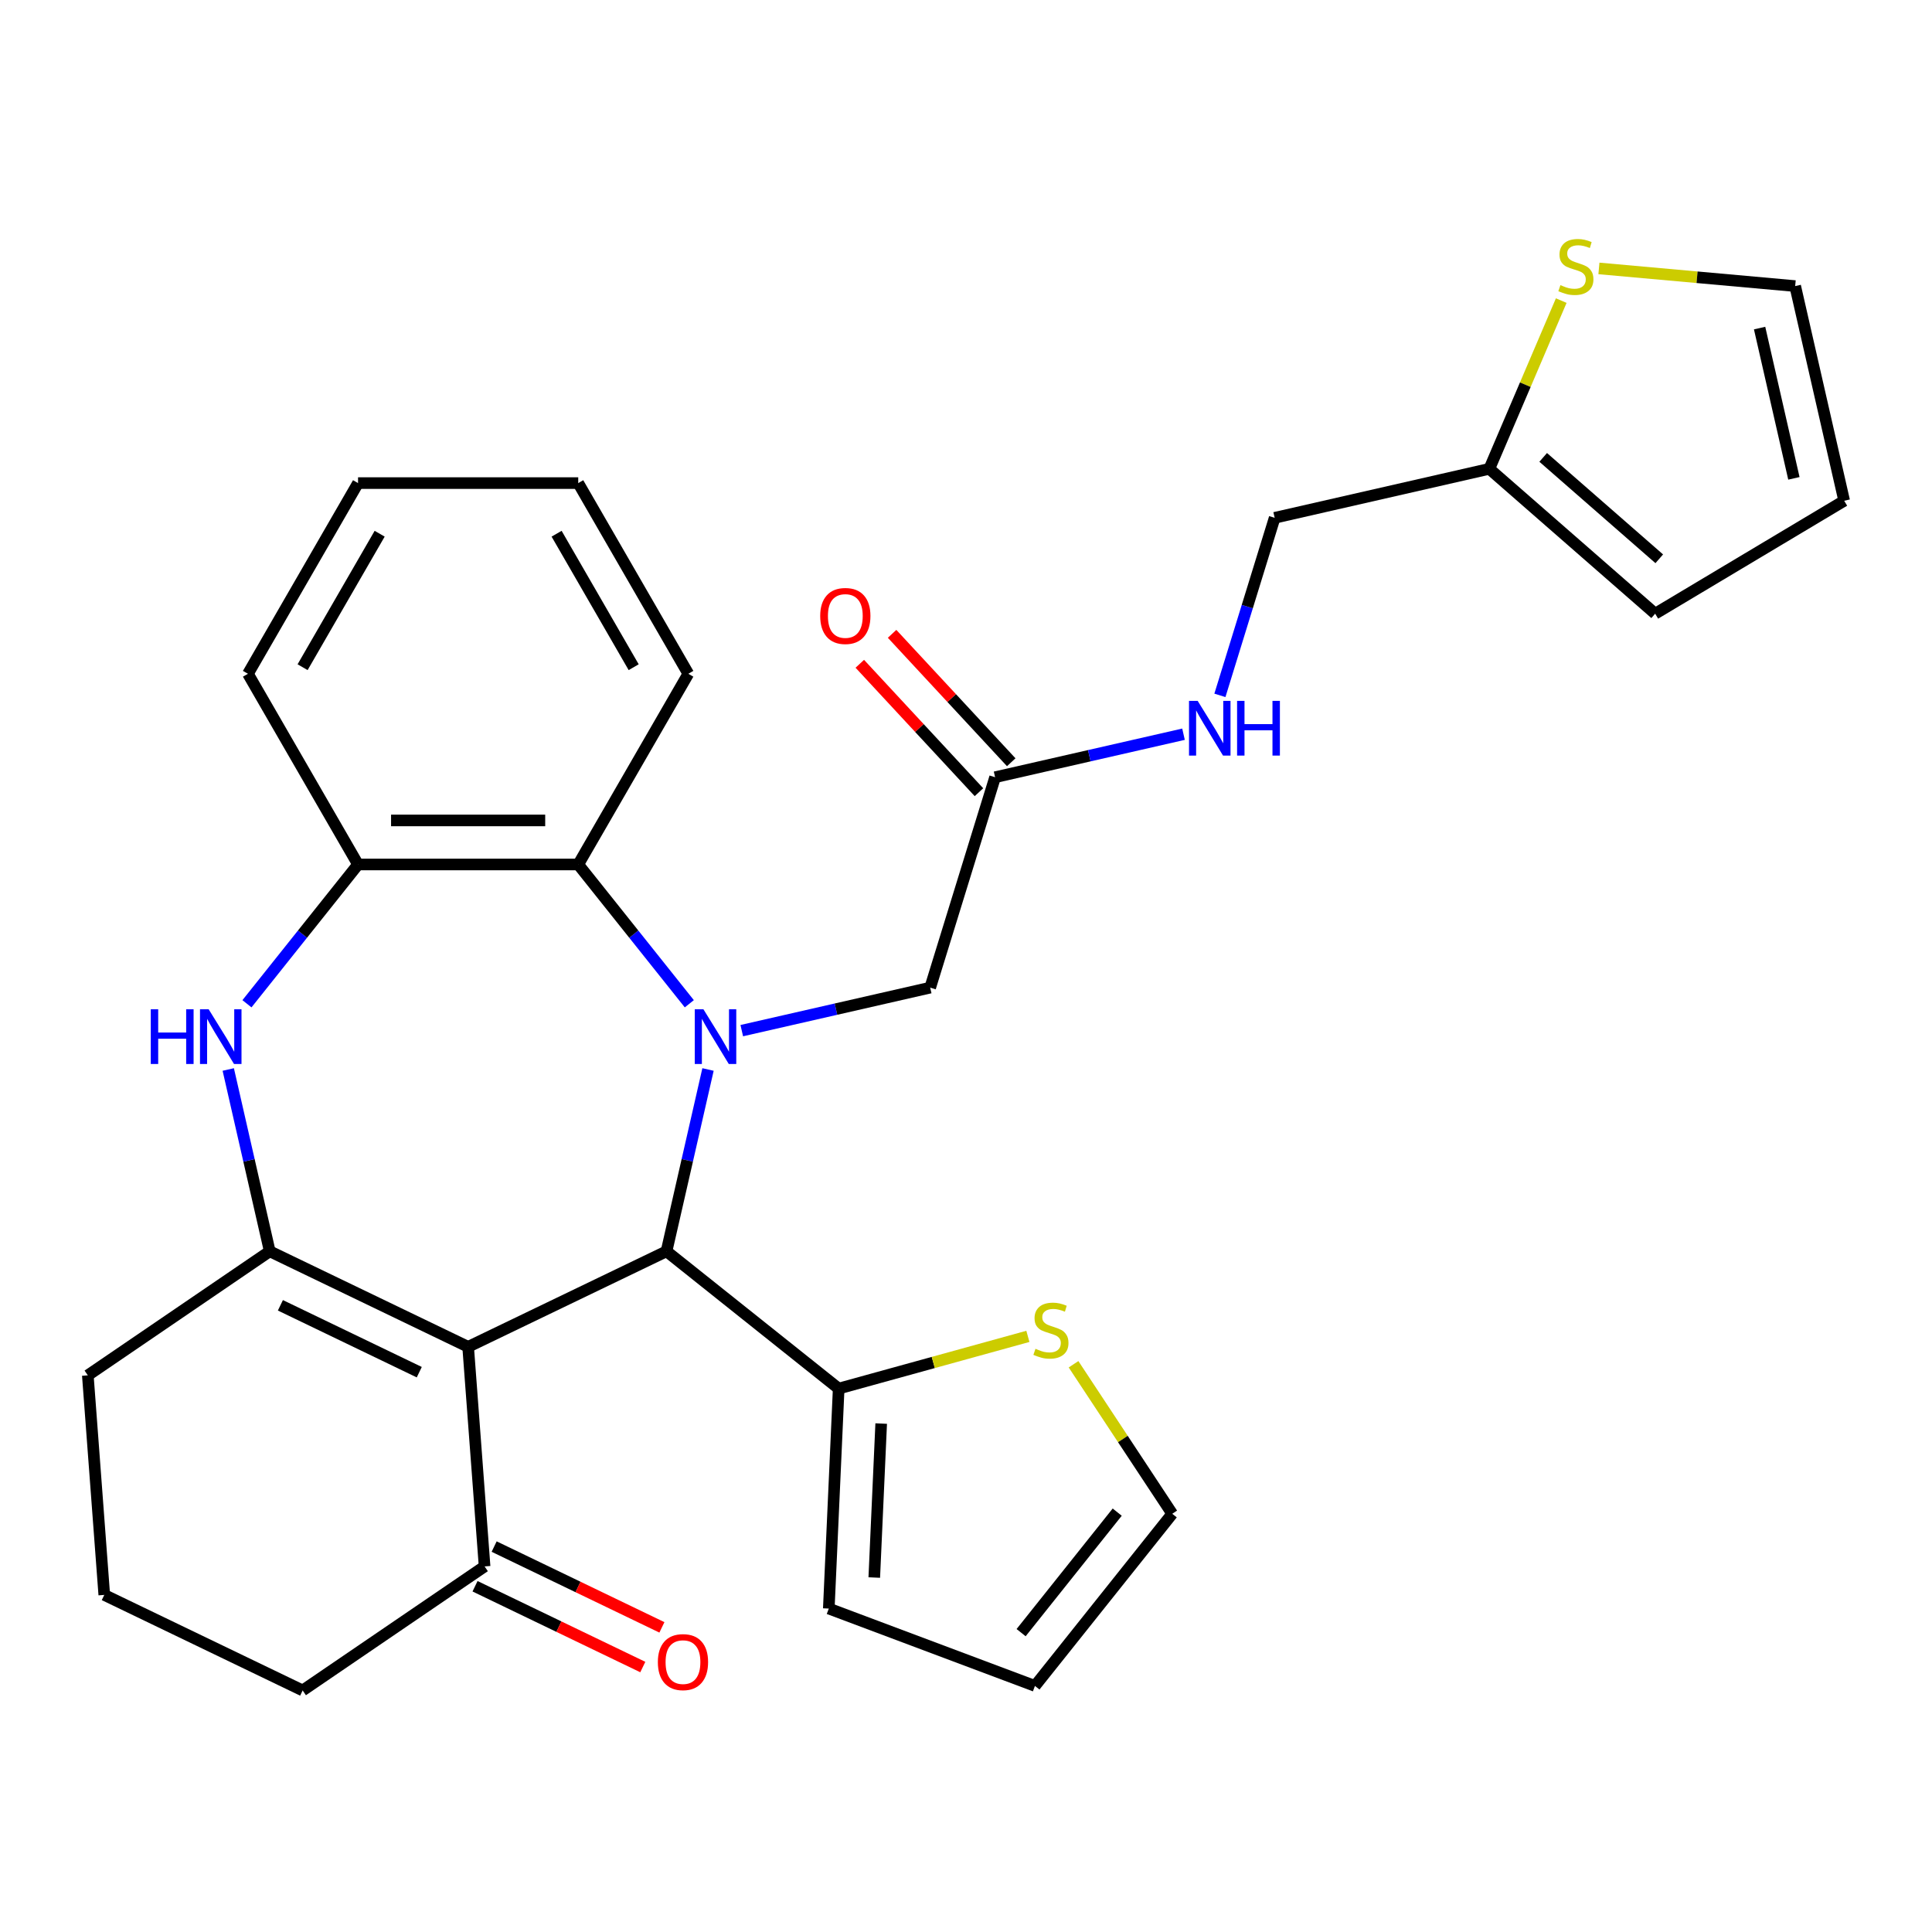 <?xml version='1.0' encoding='iso-8859-1'?>
<svg version='1.1' baseProfile='full'
              xmlns='http://www.w3.org/2000/svg'
                      xmlns:rdkit='http://www.rdkit.org/xml'
                      xmlns:xlink='http://www.w3.org/1999/xlink'
                  xml:space='preserve'
width='1000px' height='1000px' viewBox='0 0 1000 1000'>
<!-- END OF HEADER -->
<rect style='opacity:1.0;fill:#FFFFFF;stroke:none' width='1000' height='1000' x='0' y='0'> </rect>
<path class='bond-1' d='M 366.469,553.567 L 355.73,600.619' style='fill:none;fill-rule:evenodd;stroke:#0000FF;stroke-width:6px;stroke-linecap:butt;stroke-linejoin:miter;stroke-opacity:1' />
<path class='bond-1' d='M 355.73,600.619 L 344.99,647.671' style='fill:none;fill-rule:evenodd;stroke:#000000;stroke-width:6px;stroke-linecap:butt;stroke-linejoin:miter;stroke-opacity:1' />
<path class='bond-4' d='M 356.787,519.549 L 328.039,483.5' style='fill:none;fill-rule:evenodd;stroke:#0000FF;stroke-width:6px;stroke-linecap:butt;stroke-linejoin:miter;stroke-opacity:1' />
<path class='bond-4' d='M 328.039,483.5 L 299.292,447.452' style='fill:none;fill-rule:evenodd;stroke:#000000;stroke-width:6px;stroke-linecap:butt;stroke-linejoin:miter;stroke-opacity:1' />
<path class='bond-8' d='M 383.941,533.456 L 432.703,522.327' style='fill:none;fill-rule:evenodd;stroke:#0000FF;stroke-width:6px;stroke-linecap:butt;stroke-linejoin:miter;stroke-opacity:1' />
<path class='bond-8' d='M 432.703,522.327 L 481.465,511.197' style='fill:none;fill-rule:evenodd;stroke:#000000;stroke-width:6px;stroke-linecap:butt;stroke-linejoin:miter;stroke-opacity:1' />
<path class='bond-0' d='M 242.306,697.121 L 344.99,647.671' style='fill:none;fill-rule:evenodd;stroke:#000000;stroke-width:6px;stroke-linecap:butt;stroke-linejoin:miter;stroke-opacity:1' />
<path class='bond-2' d='M 242.306,697.121 L 139.622,647.671' style='fill:none;fill-rule:evenodd;stroke:#000000;stroke-width:6px;stroke-linecap:butt;stroke-linejoin:miter;stroke-opacity:1' />
<path class='bond-2' d='M 217.013,710.241 L 145.134,675.626' style='fill:none;fill-rule:evenodd;stroke:#000000;stroke-width:6px;stroke-linecap:butt;stroke-linejoin:miter;stroke-opacity:1' />
<path class='bond-7' d='M 242.306,697.121 L 250.823,810.774' style='fill:none;fill-rule:evenodd;stroke:#000000;stroke-width:6px;stroke-linecap:butt;stroke-linejoin:miter;stroke-opacity:1' />
<path class='bond-5' d='M 344.99,647.671 L 434.097,718.731' style='fill:none;fill-rule:evenodd;stroke:#000000;stroke-width:6px;stroke-linecap:butt;stroke-linejoin:miter;stroke-opacity:1' />
<path class='bond-23' d='M 139.622,647.671 L 45.455,711.873' style='fill:none;fill-rule:evenodd;stroke:#000000;stroke-width:6px;stroke-linecap:butt;stroke-linejoin:miter;stroke-opacity:1' />
<path class='bond-30' d='M 139.622,647.671 L 128.882,600.619' style='fill:none;fill-rule:evenodd;stroke:#000000;stroke-width:6px;stroke-linecap:butt;stroke-linejoin:miter;stroke-opacity:1' />
<path class='bond-30' d='M 128.882,600.619 L 118.143,553.567' style='fill:none;fill-rule:evenodd;stroke:#0000FF;stroke-width:6px;stroke-linecap:butt;stroke-linejoin:miter;stroke-opacity:1' />
<path class='bond-3' d='M 127.825,519.549 L 156.573,483.5' style='fill:none;fill-rule:evenodd;stroke:#0000FF;stroke-width:6px;stroke-linecap:butt;stroke-linejoin:miter;stroke-opacity:1' />
<path class='bond-3' d='M 156.573,483.5 L 185.321,447.452' style='fill:none;fill-rule:evenodd;stroke:#000000;stroke-width:6px;stroke-linecap:butt;stroke-linejoin:miter;stroke-opacity:1' />
<path class='bond-6' d='M 299.292,447.452 L 185.321,447.452' style='fill:none;fill-rule:evenodd;stroke:#000000;stroke-width:6px;stroke-linecap:butt;stroke-linejoin:miter;stroke-opacity:1' />
<path class='bond-6' d='M 282.196,424.658 L 202.416,424.658' style='fill:none;fill-rule:evenodd;stroke:#000000;stroke-width:6px;stroke-linecap:butt;stroke-linejoin:miter;stroke-opacity:1' />
<path class='bond-24' d='M 299.292,447.452 L 356.277,348.75' style='fill:none;fill-rule:evenodd;stroke:#000000;stroke-width:6px;stroke-linecap:butt;stroke-linejoin:miter;stroke-opacity:1' />
<path class='bond-9' d='M 434.097,718.731 L 483.064,705.217' style='fill:none;fill-rule:evenodd;stroke:#000000;stroke-width:6px;stroke-linecap:butt;stroke-linejoin:miter;stroke-opacity:1' />
<path class='bond-9' d='M 483.064,705.217 L 532.031,691.703' style='fill:none;fill-rule:evenodd;stroke:#CCCC00;stroke-width:6px;stroke-linecap:butt;stroke-linejoin:miter;stroke-opacity:1' />
<path class='bond-14' d='M 434.097,718.731 L 428.983,832.587' style='fill:none;fill-rule:evenodd;stroke:#000000;stroke-width:6px;stroke-linecap:butt;stroke-linejoin:miter;stroke-opacity:1' />
<path class='bond-14' d='M 456.101,736.832 L 452.521,816.532' style='fill:none;fill-rule:evenodd;stroke:#000000;stroke-width:6px;stroke-linecap:butt;stroke-linejoin:miter;stroke-opacity:1' />
<path class='bond-25' d='M 185.321,447.452 L 128.335,348.75' style='fill:none;fill-rule:evenodd;stroke:#000000;stroke-width:6px;stroke-linecap:butt;stroke-linejoin:miter;stroke-opacity:1' />
<path class='bond-18' d='M 245.878,821.042 L 289.296,841.951' style='fill:none;fill-rule:evenodd;stroke:#000000;stroke-width:6px;stroke-linecap:butt;stroke-linejoin:miter;stroke-opacity:1' />
<path class='bond-18' d='M 289.296,841.951 L 332.713,862.86' style='fill:none;fill-rule:evenodd;stroke:#FF0000;stroke-width:6px;stroke-linecap:butt;stroke-linejoin:miter;stroke-opacity:1' />
<path class='bond-18' d='M 255.768,800.505 L 299.186,821.414' style='fill:none;fill-rule:evenodd;stroke:#000000;stroke-width:6px;stroke-linecap:butt;stroke-linejoin:miter;stroke-opacity:1' />
<path class='bond-18' d='M 299.186,821.414 L 342.603,842.323' style='fill:none;fill-rule:evenodd;stroke:#FF0000;stroke-width:6px;stroke-linecap:butt;stroke-linejoin:miter;stroke-opacity:1' />
<path class='bond-26' d='M 250.823,810.774 L 156.656,874.976' style='fill:none;fill-rule:evenodd;stroke:#000000;stroke-width:6px;stroke-linecap:butt;stroke-linejoin:miter;stroke-opacity:1' />
<path class='bond-10' d='M 481.465,511.197 L 515.058,402.289' style='fill:none;fill-rule:evenodd;stroke:#000000;stroke-width:6px;stroke-linecap:butt;stroke-linejoin:miter;stroke-opacity:1' />
<path class='bond-15' d='M 555.663,706.14 L 581.205,744.834' style='fill:none;fill-rule:evenodd;stroke:#CCCC00;stroke-width:6px;stroke-linecap:butt;stroke-linejoin:miter;stroke-opacity:1' />
<path class='bond-15' d='M 581.205,744.834 L 606.747,783.528' style='fill:none;fill-rule:evenodd;stroke:#000000;stroke-width:6px;stroke-linecap:butt;stroke-linejoin:miter;stroke-opacity:1' />
<path class='bond-13' d='M 515.058,402.289 L 563.82,391.16' style='fill:none;fill-rule:evenodd;stroke:#000000;stroke-width:6px;stroke-linecap:butt;stroke-linejoin:miter;stroke-opacity:1' />
<path class='bond-13' d='M 563.82,391.16 L 612.583,380.03' style='fill:none;fill-rule:evenodd;stroke:#0000FF;stroke-width:6px;stroke-linecap:butt;stroke-linejoin:miter;stroke-opacity:1' />
<path class='bond-21' d='M 523.413,394.537 L 492.578,361.305' style='fill:none;fill-rule:evenodd;stroke:#000000;stroke-width:6px;stroke-linecap:butt;stroke-linejoin:miter;stroke-opacity:1' />
<path class='bond-21' d='M 492.578,361.305 L 461.742,328.072' style='fill:none;fill-rule:evenodd;stroke:#FF0000;stroke-width:6px;stroke-linecap:butt;stroke-linejoin:miter;stroke-opacity:1' />
<path class='bond-21' d='M 506.704,410.041 L 475.868,376.809' style='fill:none;fill-rule:evenodd;stroke:#000000;stroke-width:6px;stroke-linecap:butt;stroke-linejoin:miter;stroke-opacity:1' />
<path class='bond-21' d='M 475.868,376.809 L 445.033,343.576' style='fill:none;fill-rule:evenodd;stroke:#FF0000;stroke-width:6px;stroke-linecap:butt;stroke-linejoin:miter;stroke-opacity:1' />
<path class='bond-11' d='M 808.094,155.59 L 789.487,199.125' style='fill:none;fill-rule:evenodd;stroke:#CCCC00;stroke-width:6px;stroke-linecap:butt;stroke-linejoin:miter;stroke-opacity:1' />
<path class='bond-11' d='M 789.487,199.125 L 770.879,242.66' style='fill:none;fill-rule:evenodd;stroke:#000000;stroke-width:6px;stroke-linecap:butt;stroke-linejoin:miter;stroke-opacity:1' />
<path class='bond-16' d='M 827.602,138.934 L 878.393,143.505' style='fill:none;fill-rule:evenodd;stroke:#CCCC00;stroke-width:6px;stroke-linecap:butt;stroke-linejoin:miter;stroke-opacity:1' />
<path class='bond-16' d='M 878.393,143.505 L 929.185,148.077' style='fill:none;fill-rule:evenodd;stroke:#000000;stroke-width:6px;stroke-linecap:butt;stroke-linejoin:miter;stroke-opacity:1' />
<path class='bond-12' d='M 770.879,242.66 L 659.765,268.021' style='fill:none;fill-rule:evenodd;stroke:#000000;stroke-width:6px;stroke-linecap:butt;stroke-linejoin:miter;stroke-opacity:1' />
<path class='bond-17' d='M 770.879,242.66 L 856.707,317.646' style='fill:none;fill-rule:evenodd;stroke:#000000;stroke-width:6px;stroke-linecap:butt;stroke-linejoin:miter;stroke-opacity:1' />
<path class='bond-17' d='M 798.75,236.742 L 858.83,289.232' style='fill:none;fill-rule:evenodd;stroke:#000000;stroke-width:6px;stroke-linecap:butt;stroke-linejoin:miter;stroke-opacity:1' />
<path class='bond-22' d='M 631.419,359.919 L 645.592,313.97' style='fill:none;fill-rule:evenodd;stroke:#0000FF;stroke-width:6px;stroke-linecap:butt;stroke-linejoin:miter;stroke-opacity:1' />
<path class='bond-22' d='M 645.592,313.97 L 659.765,268.021' style='fill:none;fill-rule:evenodd;stroke:#000000;stroke-width:6px;stroke-linecap:butt;stroke-linejoin:miter;stroke-opacity:1' />
<path class='bond-19' d='M 428.983,832.587 L 535.687,872.634' style='fill:none;fill-rule:evenodd;stroke:#000000;stroke-width:6px;stroke-linecap:butt;stroke-linejoin:miter;stroke-opacity:1' />
<path class='bond-32' d='M 606.747,783.528 L 535.687,872.634' style='fill:none;fill-rule:evenodd;stroke:#000000;stroke-width:6px;stroke-linecap:butt;stroke-linejoin:miter;stroke-opacity:1' />
<path class='bond-32' d='M 578.266,782.682 L 528.525,845.056' style='fill:none;fill-rule:evenodd;stroke:#000000;stroke-width:6px;stroke-linecap:butt;stroke-linejoin:miter;stroke-opacity:1' />
<path class='bond-34' d='M 929.185,148.077 L 954.545,259.19' style='fill:none;fill-rule:evenodd;stroke:#000000;stroke-width:6px;stroke-linecap:butt;stroke-linejoin:miter;stroke-opacity:1' />
<path class='bond-34' d='M 910.766,169.816 L 928.519,247.595' style='fill:none;fill-rule:evenodd;stroke:#000000;stroke-width:6px;stroke-linecap:butt;stroke-linejoin:miter;stroke-opacity:1' />
<path class='bond-20' d='M 856.707,317.646 L 954.545,259.19' style='fill:none;fill-rule:evenodd;stroke:#000000;stroke-width:6px;stroke-linecap:butt;stroke-linejoin:miter;stroke-opacity:1' />
<path class='bond-33' d='M 45.455,711.873 L 53.972,825.526' style='fill:none;fill-rule:evenodd;stroke:#000000;stroke-width:6px;stroke-linecap:butt;stroke-linejoin:miter;stroke-opacity:1' />
<path class='bond-28' d='M 356.277,348.75 L 299.292,250.048' style='fill:none;fill-rule:evenodd;stroke:#000000;stroke-width:6px;stroke-linecap:butt;stroke-linejoin:miter;stroke-opacity:1' />
<path class='bond-28' d='M 327.989,345.342 L 288.099,276.251' style='fill:none;fill-rule:evenodd;stroke:#000000;stroke-width:6px;stroke-linecap:butt;stroke-linejoin:miter;stroke-opacity:1' />
<path class='bond-31' d='M 128.335,348.75 L 185.321,250.048' style='fill:none;fill-rule:evenodd;stroke:#000000;stroke-width:6px;stroke-linecap:butt;stroke-linejoin:miter;stroke-opacity:1' />
<path class='bond-31' d='M 156.623,345.342 L 196.513,276.251' style='fill:none;fill-rule:evenodd;stroke:#000000;stroke-width:6px;stroke-linecap:butt;stroke-linejoin:miter;stroke-opacity:1' />
<path class='bond-27' d='M 156.656,874.976 L 53.972,825.526' style='fill:none;fill-rule:evenodd;stroke:#000000;stroke-width:6px;stroke-linecap:butt;stroke-linejoin:miter;stroke-opacity:1' />
<path class='bond-29' d='M 299.292,250.048 L 185.321,250.048' style='fill:none;fill-rule:evenodd;stroke:#000000;stroke-width:6px;stroke-linecap:butt;stroke-linejoin:miter;stroke-opacity:1' />
<path  class='atom-0' d='M 364.091 522.398
L 373.371 537.398
Q 374.291 538.878, 375.771 541.558
Q 377.251 544.238, 377.331 544.398
L 377.331 522.398
L 381.091 522.398
L 381.091 550.718
L 377.211 550.718
L 367.251 534.318
Q 366.091 532.398, 364.851 530.198
Q 363.651 527.998, 363.291 527.318
L 363.291 550.718
L 359.611 550.718
L 359.611 522.398
L 364.091 522.398
' fill='#0000FF'/>
<path  class='atom-4' d='M 78.041 522.398
L 81.881 522.398
L 81.881 534.438
L 96.361 534.438
L 96.361 522.398
L 100.201 522.398
L 100.201 550.718
L 96.361 550.718
L 96.361 537.638
L 81.881 537.638
L 81.881 550.718
L 78.041 550.718
L 78.041 522.398
' fill='#0000FF'/>
<path  class='atom-4' d='M 108.001 522.398
L 117.281 537.398
Q 118.201 538.878, 119.681 541.558
Q 121.161 544.238, 121.241 544.398
L 121.241 522.398
L 125.001 522.398
L 125.001 550.718
L 121.121 550.718
L 111.161 534.318
Q 110.001 532.398, 108.761 530.198
Q 107.561 527.998, 107.201 527.318
L 107.201 550.718
L 103.521 550.718
L 103.521 522.398
L 108.001 522.398
' fill='#0000FF'/>
<path  class='atom-10' d='M 535.96 698.131
Q 536.28 698.251, 537.6 698.811
Q 538.92 699.371, 540.36 699.731
Q 541.84 700.051, 543.28 700.051
Q 545.96 700.051, 547.52 698.771
Q 549.08 697.451, 549.08 695.171
Q 549.08 693.611, 548.28 692.651
Q 547.52 691.691, 546.32 691.171
Q 545.12 690.651, 543.12 690.051
Q 540.6 689.291, 539.08 688.571
Q 537.6 687.851, 536.52 686.331
Q 535.48 684.811, 535.48 682.251
Q 535.48 678.691, 537.88 676.491
Q 540.32 674.291, 545.12 674.291
Q 548.4 674.291, 552.12 675.851
L 551.2 678.931
Q 547.8 677.531, 545.24 677.531
Q 542.48 677.531, 540.96 678.691
Q 539.44 679.811, 539.48 681.771
Q 539.48 683.291, 540.24 684.211
Q 541.04 685.131, 542.16 685.651
Q 543.32 686.171, 545.24 686.771
Q 547.8 687.571, 549.32 688.371
Q 550.84 689.171, 551.92 690.811
Q 553.04 692.411, 553.04 695.171
Q 553.04 699.091, 550.4 701.211
Q 547.8 703.291, 543.44 703.291
Q 540.92 703.291, 539 702.731
Q 537.12 702.211, 534.88 701.291
L 535.96 698.131
' fill='#CCCC00'/>
<path  class='atom-12' d='M 807.672 147.58
Q 807.992 147.7, 809.312 148.26
Q 810.632 148.82, 812.072 149.18
Q 813.552 149.5, 814.992 149.5
Q 817.672 149.5, 819.232 148.22
Q 820.792 146.9, 820.792 144.62
Q 820.792 143.06, 819.992 142.1
Q 819.232 141.14, 818.032 140.62
Q 816.832 140.1, 814.832 139.5
Q 812.312 138.74, 810.792 138.02
Q 809.312 137.3, 808.232 135.78
Q 807.192 134.26, 807.192 131.7
Q 807.192 128.14, 809.592 125.94
Q 812.032 123.74, 816.832 123.74
Q 820.112 123.74, 823.832 125.3
L 822.912 128.38
Q 819.512 126.98, 816.952 126.98
Q 814.192 126.98, 812.672 128.14
Q 811.152 129.26, 811.192 131.22
Q 811.192 132.74, 811.952 133.66
Q 812.752 134.58, 813.872 135.1
Q 815.032 135.62, 816.952 136.22
Q 819.512 137.02, 821.032 137.82
Q 822.552 138.62, 823.632 140.26
Q 824.752 141.86, 824.752 144.62
Q 824.752 148.54, 822.112 150.66
Q 819.512 152.74, 815.152 152.74
Q 812.632 152.74, 810.712 152.18
Q 808.832 151.66, 806.592 150.74
L 807.672 147.58
' fill='#CCCC00'/>
<path  class='atom-14' d='M 619.912 362.768
L 629.192 377.768
Q 630.112 379.248, 631.592 381.928
Q 633.072 384.608, 633.152 384.768
L 633.152 362.768
L 636.912 362.768
L 636.912 391.088
L 633.032 391.088
L 623.072 374.688
Q 621.912 372.768, 620.672 370.568
Q 619.472 368.368, 619.112 367.688
L 619.112 391.088
L 615.432 391.088
L 615.432 362.768
L 619.912 362.768
' fill='#0000FF'/>
<path  class='atom-14' d='M 640.312 362.768
L 644.152 362.768
L 644.152 374.808
L 658.632 374.808
L 658.632 362.768
L 662.472 362.768
L 662.472 391.088
L 658.632 391.088
L 658.632 378.008
L 644.152 378.008
L 644.152 391.088
L 640.312 391.088
L 640.312 362.768
' fill='#0000FF'/>
<path  class='atom-19' d='M 340.507 860.304
Q 340.507 853.504, 343.867 849.704
Q 347.227 845.904, 353.507 845.904
Q 359.787 845.904, 363.147 849.704
Q 366.507 853.504, 366.507 860.304
Q 366.507 867.184, 363.107 871.104
Q 359.707 874.984, 353.507 874.984
Q 347.267 874.984, 343.867 871.104
Q 340.507 867.224, 340.507 860.304
M 353.507 871.784
Q 357.827 871.784, 360.147 868.904
Q 362.507 865.984, 362.507 860.304
Q 362.507 854.744, 360.147 851.944
Q 357.827 849.104, 353.507 849.104
Q 349.187 849.104, 346.827 851.904
Q 344.507 854.704, 344.507 860.304
Q 344.507 866.024, 346.827 868.904
Q 349.187 871.784, 353.507 871.784
' fill='#FF0000'/>
<path  class='atom-22' d='M 424.538 318.823
Q 424.538 312.023, 427.898 308.223
Q 431.258 304.423, 437.538 304.423
Q 443.818 304.423, 447.178 308.223
Q 450.538 312.023, 450.538 318.823
Q 450.538 325.703, 447.138 329.623
Q 443.738 333.503, 437.538 333.503
Q 431.298 333.503, 427.898 329.623
Q 424.538 325.743, 424.538 318.823
M 437.538 330.303
Q 441.858 330.303, 444.178 327.423
Q 446.538 324.503, 446.538 318.823
Q 446.538 313.263, 444.178 310.463
Q 441.858 307.623, 437.538 307.623
Q 433.218 307.623, 430.858 310.423
Q 428.538 313.223, 428.538 318.823
Q 428.538 324.543, 430.858 327.423
Q 433.218 330.303, 437.538 330.303
' fill='#FF0000'/>
</svg>
